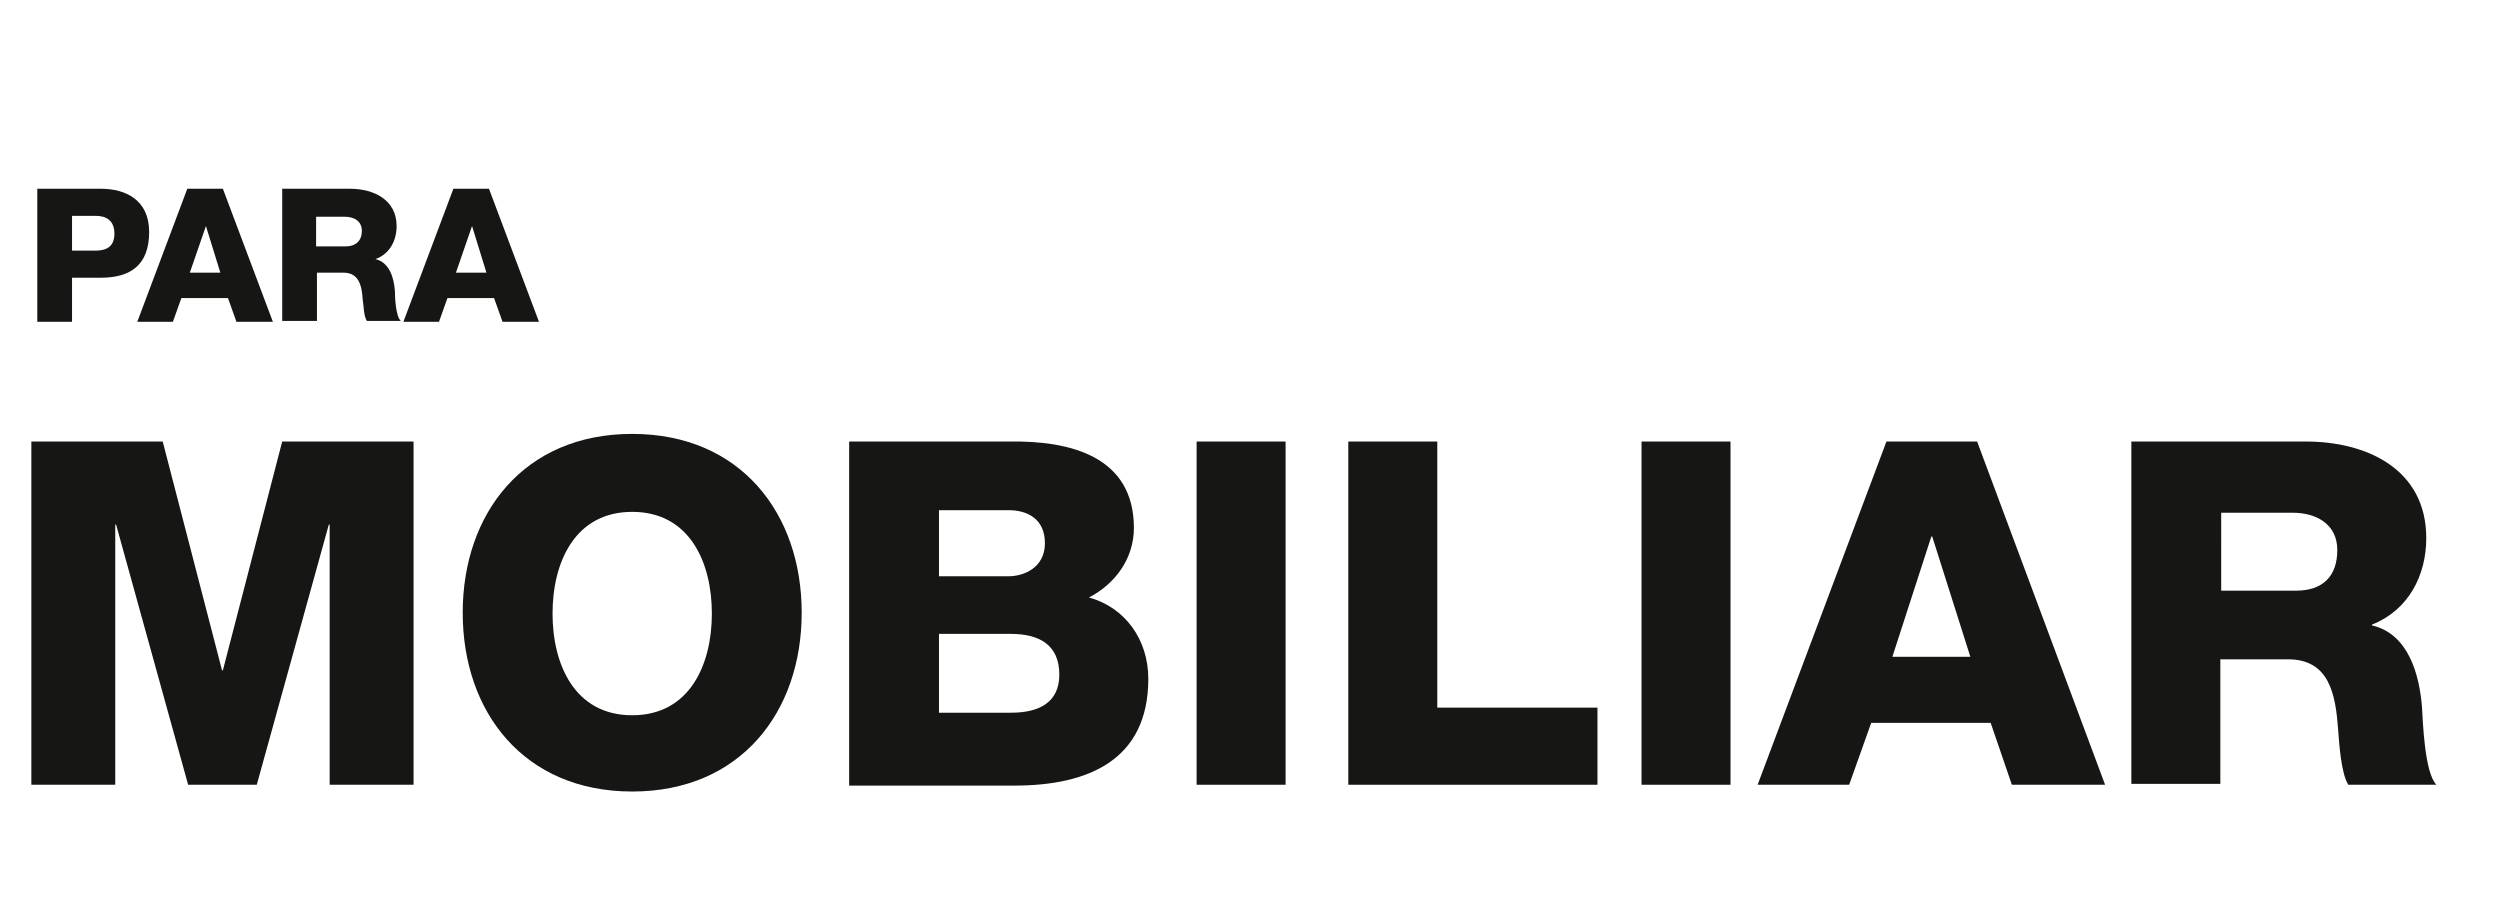 <?xml version="1.0" encoding="utf-8"?>
<!-- Generator: Adobe Illustrator 23.0.2, SVG Export Plug-In . SVG Version: 6.00 Build 0)  -->
<svg version="1.1" id="Layer_1" xmlns="http://www.w3.org/2000/svg" xmlns:xlink="http://www.w3.org/1999/xlink" x="0px" y="0px"
	 viewBox="0 0 295 107" style="enable-background:new 0 0 295 107;" xml:space="preserve">
<style type="text/css">
	.st0{enable-background:new    ;}
	.st1{fill:#161615;}
</style>
<g id="Titulo_para_mobiliar" transform="translate(-828 -5434.328)">
	<g class="st0">
		<path class="st1" d="M832.4,5456.6h7.5c2.9,0,5.7,1.3,5.7,5.1c0,3.9-2.2,5.4-5.7,5.4h-3.4v5.2h-4.1V5456.6z M836.5,5463.9h2.8
			c1.3,0,2.2-0.5,2.2-2c0-1.5-0.9-2.1-2.2-2.1h-2.8V5463.9z"/>
		<path class="st1" d="M850.1,5456.6h4.2l5.9,15.7h-4.3l-1-2.8h-5.5l-1,2.8h-4.2L850.1,5456.6z M850.4,5466.5h3.6l-1.7-5.5h0
			L850.4,5466.5z"/>
		<path class="st1" d="M861.3,5456.6h8c2.8,0,5.5,1.3,5.5,4.4c0,1.7-0.8,3.3-2.5,3.9v0c1.7,0.4,2.2,2.3,2.3,3.8c0,0.7,0.1,3,0.7,3.5
			h-4c-0.4-0.5-0.4-2.1-0.5-2.5c-0.1-1.6-0.4-3.2-2.3-3.2h-3.1v5.7h-4.1V5456.6z M865.4,5463.4h3.4c1.2,0,1.9-0.7,1.9-1.8
			c0-1.2-0.9-1.7-2.1-1.7h-3.3V5463.4z"/>
		<path class="st1" d="M881.5,5456.6h4.2l5.9,15.7h-4.3l-1-2.8h-5.5l-1,2.8h-4.2L881.5,5456.6z M881.8,5466.5h3.6l-1.7-5.5h0
			L881.8,5466.5z"/>
	</g>
</g>
<g class="st0">
	<path class="st1" d="M3.7,52.1h15.5l7,27h0.1l7-27h15.5v40.5h-9.9V61.9h-0.1l-8.5,30.7h-8.1l-8.5-30.7h-0.1v30.7H3.7V52.1z"/>
	<path class="st1" d="M74.6,51.2c12.8,0,20,9.4,20,21.1s-7.2,21.1-20,21.1s-20-9.4-20-21.1S61.8,51.2,74.6,51.2z M74.6,84.4
		c6.8,0,9.4-6,9.4-12s-2.6-12-9.4-12s-9.4,6-9.4,12S67.8,84.4,74.6,84.4z"/>
	<path class="st1" d="M100.3,52.1h18.9c7-0.1,14.6,1.7,14.6,10.2c0,3.6-2.2,6.6-5.3,8.2c4.3,1.2,7,5,7,9.6c0,9.6-7.1,12.6-15.8,12.6
		h-19.5V52.1z M110.8,68h8.2c1.8,0,4.3-1,4.3-3.9c0-2.9-2.1-3.9-4.3-3.9h-8.2V68z M110.8,84.1h8.5c3.3,0,5.7-1.2,5.7-4.5
		c0-3.6-2.5-4.8-5.7-4.8h-8.5V84.1z"/>
	<path class="st1" d="M141.2,52.1h10.5v40.5h-10.5V52.1z"/>
	<path class="st1" d="M159.1,52.1h10.5v31.4h18.9v9.1h-29.4V52.1z"/>
	<path class="st1" d="M193.7,52.1h10.5v40.5h-10.5V52.1z"/>
	<path class="st1" d="M222.6,52.1h10.7l15.1,40.5h-11l-2.5-7.3h-14.1l-2.6,7.3h-10.8L222.6,52.1z M223.3,77.5h9.2L228,63.3h-0.1
		L223.3,77.5z"/>
	<path class="st1" d="M251.5,52.1h20.6c7.1,0,14.2,3.2,14.2,11.4c0,4.4-2.1,8.5-6.4,10.2v0.1c4.3,1,5.6,5.8,5.9,9.7
		c0.1,1.7,0.3,7.7,1.7,9.1h-10.4c-0.9-1.4-1.1-5.3-1.2-6.5c-0.3-4.1-1-8.3-5.9-8.3h-8v14.7h-10.5V52.1z M262.1,69.7h8.8
		c3.2,0,4.9-1.7,4.9-4.8c0-3-2.4-4.4-5.3-4.4h-8.4V69.7z"/>
</g>
</svg>
